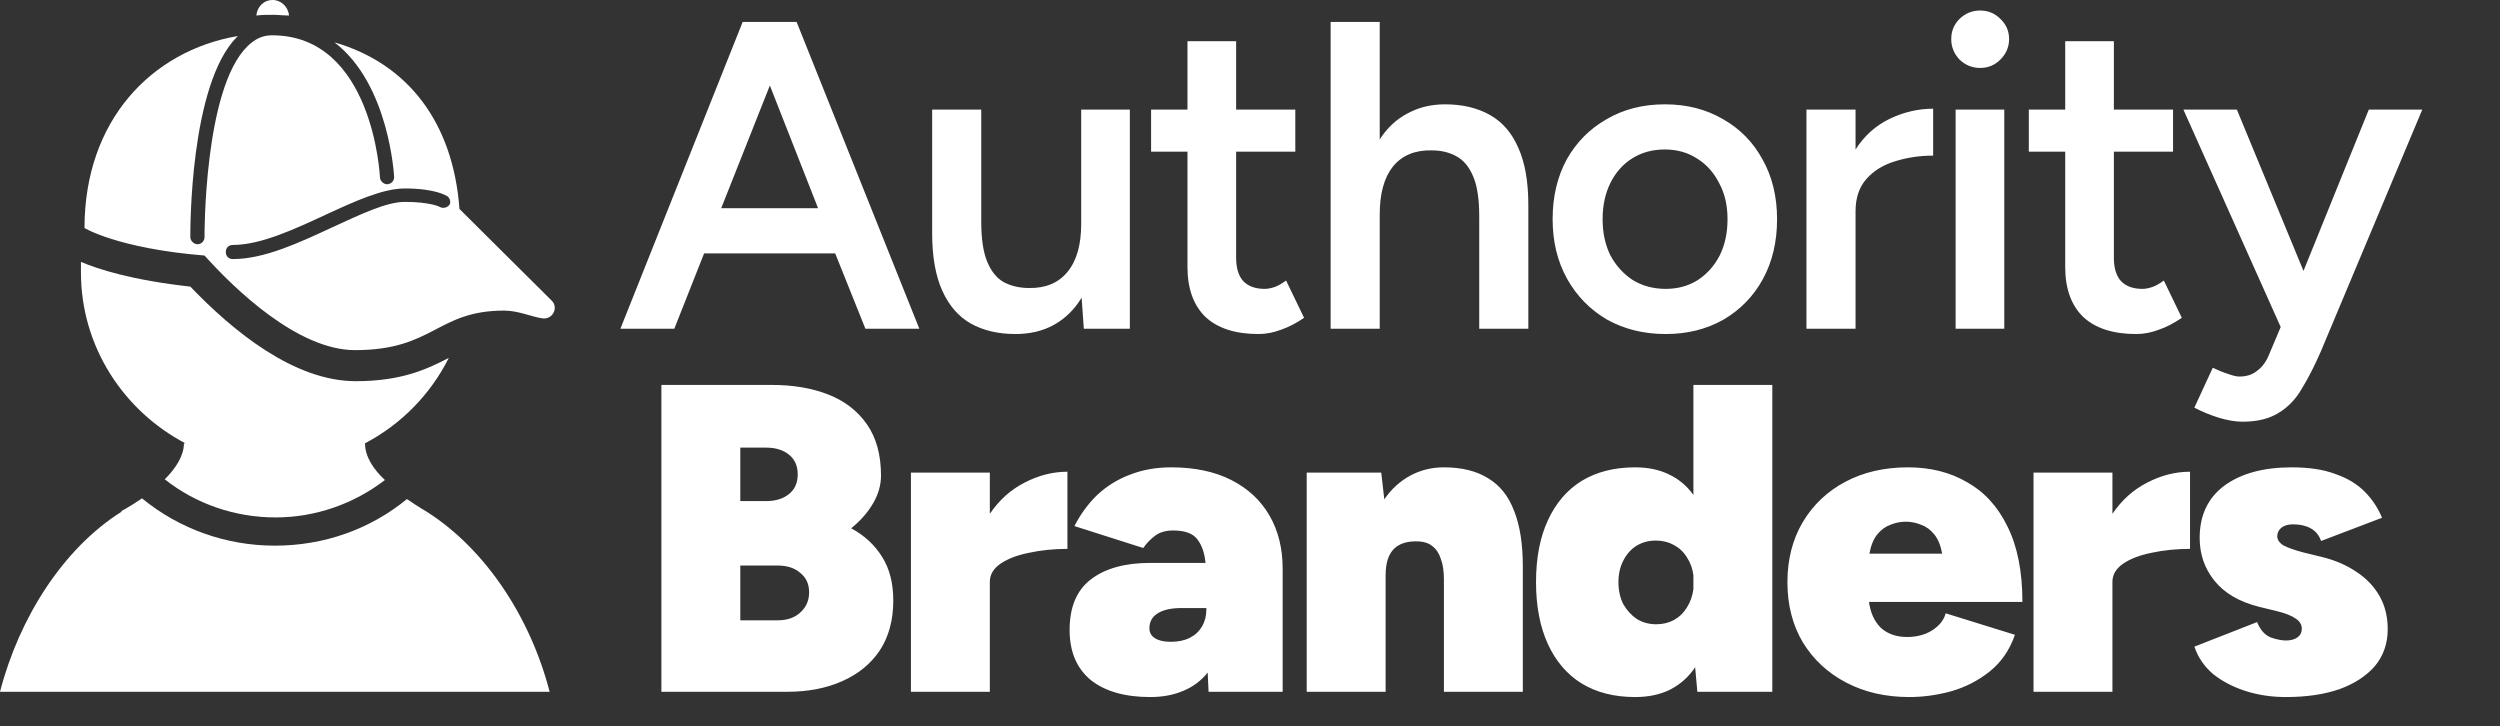 <svg xmlns="http://www.w3.org/2000/svg" width="365" height="106" viewBox="0 0 365 106" fill="none"><rect x="0" y="0" width="365" height="106" fill="#333333" stroke="none"/><path d="M90.576 48L108.432 3.2H116.304L134.224 48H126.352L121.936 36.992H102.8L98.448 48H90.576ZM105.296 30.4H119.44L112.4 12.48L105.296 30.4ZM148.254 48.768C145.737 48.768 143.561 48.256 141.726 47.232C139.934 46.208 138.547 44.608 137.566 42.432C136.585 40.256 136.094 37.461 136.094 34.048V16H143.262V32.384C143.262 34.901 143.561 36.864 144.158 38.272C144.755 39.68 145.566 40.661 146.59 41.216C147.657 41.771 148.873 42.048 150.238 42.048C152.67 42.091 154.547 41.301 155.87 39.68C157.193 38.059 157.854 35.733 157.854 32.704V16H164.958V48H158.238L157.918 43.456C156.894 45.163 155.55 46.485 153.886 47.424C152.265 48.32 150.387 48.768 148.254 48.768ZM183.739 48.768C180.368 48.768 177.787 47.936 175.995 46.272C174.246 44.565 173.371 42.133 173.371 38.976V22.144H168.059V16H173.371V6.016H180.475V16H189.115V22.144H180.475V37.632C180.475 39.125 180.816 40.256 181.499 41.024C182.224 41.792 183.27 42.176 184.635 42.176C185.062 42.176 185.531 42.091 186.043 41.92C186.555 41.749 187.131 41.429 187.771 40.96L190.395 46.4C189.286 47.168 188.176 47.744 187.067 48.128C185.958 48.555 184.848 48.768 183.739 48.768ZM194.272 48V3.2H201.44V20.352C202.507 18.688 203.851 17.429 205.472 16.576C207.093 15.68 208.928 15.232 210.976 15.232C213.493 15.232 215.669 15.744 217.504 16.768C219.339 17.792 220.725 19.392 221.664 21.568C222.645 23.701 223.136 26.496 223.136 29.952V48H215.968V31.616C215.968 29.056 215.669 27.093 215.072 25.728C214.475 24.32 213.643 23.339 212.576 22.784C211.552 22.229 210.357 21.952 208.992 21.952C206.56 21.909 204.683 22.699 203.36 24.32C202.08 25.941 201.44 28.267 201.44 31.296V48H194.272ZM243.196 48.768C239.996 48.768 237.137 48.064 234.62 46.656C232.145 45.205 230.204 43.221 228.796 40.704C227.388 38.187 226.684 35.285 226.684 32C226.684 28.715 227.366 25.813 228.732 23.296C230.14 20.779 232.081 18.816 234.556 17.408C237.03 15.957 239.868 15.232 243.068 15.232C246.268 15.232 249.105 15.957 251.58 17.408C254.054 18.816 255.974 20.779 257.34 23.296C258.748 25.813 259.452 28.715 259.452 32C259.452 35.285 258.769 38.187 257.404 40.704C256.038 43.221 254.118 45.205 251.644 46.656C249.169 48.064 246.353 48.768 243.196 48.768ZM243.196 42.176C244.945 42.176 246.502 41.749 247.868 40.896C249.233 40 250.3 38.805 251.068 37.312C251.836 35.776 252.22 34.005 252.22 32C252.22 29.995 251.814 28.245 251.004 26.752C250.236 25.216 249.169 24.021 247.804 23.168C246.438 22.272 244.86 21.824 243.068 21.824C241.276 21.824 239.697 22.251 238.332 23.104C236.966 23.957 235.9 25.152 235.132 26.688C234.364 28.224 233.98 29.995 233.98 32C233.98 34.005 234.364 35.776 235.132 37.312C235.942 38.805 237.03 40 238.396 40.896C239.804 41.749 241.404 42.176 243.196 42.176ZM263.743 48V16H270.911V21.824C272.191 19.819 273.855 18.325 275.903 17.344C277.951 16.363 280.063 15.872 282.239 15.872V22.72C280.276 22.72 278.42 22.997 276.671 23.552C274.964 24.064 273.578 24.917 272.511 26.112C271.444 27.307 270.911 28.885 270.911 30.848V48H263.743ZM285.521 48V16H292.625V48H285.521ZM289.105 9.92C287.953 9.92 286.95 9.515 286.097 8.704C285.286 7.851 284.881 6.848 284.881 5.696C284.881 4.544 285.286 3.563 286.097 2.752C286.95 1.941 287.953 1.536 289.105 1.536C290.257 1.536 291.238 1.941 292.049 2.752C292.902 3.563 293.329 4.544 293.329 5.696C293.329 6.848 292.902 7.851 292.049 8.704C291.238 9.515 290.257 9.92 289.105 9.92ZM311.889 48.768C308.518 48.768 305.937 47.936 304.145 46.272C302.396 44.565 301.521 42.133 301.521 38.976V22.144H296.209V16H301.521V6.016H308.625V16H317.265V22.144H308.625V37.632C308.625 39.125 308.966 40.256 309.649 41.024C310.374 41.792 311.42 42.176 312.785 42.176C313.212 42.176 313.681 42.091 314.193 41.92C314.705 41.749 315.281 41.429 315.921 40.96L318.545 46.4C317.436 47.168 316.326 47.744 315.217 48.128C314.108 48.555 312.998 48.768 311.889 48.768ZM327.414 61.568C326.39 61.568 325.238 61.376 323.958 60.992C322.721 60.608 321.526 60.117 320.374 59.52L323.062 53.696C323.873 54.08 324.619 54.379 325.302 54.592C325.985 54.848 326.539 54.976 326.966 54.976C327.99 54.976 328.843 54.699 329.526 54.144C330.251 53.632 330.827 52.864 331.254 51.84L332.982 47.744L318.774 16H326.582L336.31 39.552L345.846 16H353.654L338.806 51.392C337.91 53.44 336.993 55.232 336.054 56.768C335.158 58.304 334.027 59.477 332.662 60.288C331.297 61.141 329.547 61.568 327.414 61.568Z" fill="white"></path><path d="M96.563 101V56.2H112.691C115.805 56.2 118.557 56.669 120.947 57.608C123.336 58.547 125.213 59.997 126.579 61.96C127.944 63.923 128.627 66.419 128.627 69.448C128.627 70.813 128.243 72.157 127.475 73.48C126.707 74.803 125.64 76.019 124.275 77.128C126.237 78.195 127.752 79.603 128.819 81.352C129.885 83.059 130.419 85.171 130.419 87.688C130.419 90.547 129.757 92.979 128.435 94.984C127.112 96.947 125.277 98.44 122.931 99.464C120.627 100.488 117.96 101 114.931 101H96.563ZM108.083 90.568H113.523C114.931 90.568 116.04 90.184 116.851 89.416C117.704 88.648 118.131 87.667 118.131 86.472C118.131 85.277 117.704 84.339 116.851 83.656C116.04 82.931 114.931 82.568 113.523 82.568H108.083V90.568ZM108.083 73.16H111.859C113.224 73.16 114.333 72.819 115.187 72.136C116.04 71.453 116.467 70.493 116.467 69.256C116.467 68.019 116.04 67.059 115.187 66.376C114.333 65.693 113.224 65.352 111.859 65.352H108.083V73.16ZM132.995 101V69H144.515V75.016C145.88 73.011 147.566 71.496 149.571 70.472C151.619 69.405 153.71 68.872 155.843 68.872V80.136C153.838 80.136 151.96 80.328 150.211 80.712C148.504 81.053 147.118 81.587 146.051 82.312C145.027 83.037 144.515 83.912 144.515 84.936V101H132.995ZM167.939 101.768C164.227 101.768 161.325 100.936 159.235 99.272C157.187 97.565 156.163 95.133 156.163 91.976C156.163 88.648 157.187 86.195 159.235 84.616C161.325 82.995 164.227 82.184 167.939 82.184H176.003C175.875 80.776 175.491 79.645 174.851 78.792C174.211 77.896 173.016 77.448 171.267 77.448C170.2 77.448 169.325 77.704 168.643 78.216C167.96 78.728 167.384 79.325 166.915 80.008L156.867 76.808C157.763 75.059 158.872 73.544 160.195 72.264C161.56 70.984 163.139 70.003 164.931 69.32C166.765 68.595 168.792 68.232 171.011 68.232C174.424 68.232 177.347 68.851 179.779 70.088C182.211 71.325 184.067 73.053 185.347 75.272C186.627 77.491 187.267 80.072 187.267 83.016V101H176.451L176.323 98.184C175.384 99.379 174.189 100.275 172.739 100.872C171.331 101.469 169.731 101.768 167.939 101.768ZM170.947 93.704C172.013 93.704 172.931 93.512 173.699 93.128C174.467 92.744 175.064 92.189 175.491 91.464C175.917 90.739 176.131 89.907 176.131 88.968V88.776H172.483C170.989 88.776 169.837 89.032 169.027 89.544C168.216 90.056 167.811 90.781 167.811 91.72C167.811 92.36 168.088 92.851 168.643 93.192C169.197 93.533 169.965 93.704 170.947 93.704ZM190.78 101V69H201.66L202.108 72.904C203.132 71.411 204.391 70.259 205.884 69.448C207.377 68.637 209.02 68.232 210.812 68.232C213.415 68.232 215.569 68.765 217.276 69.832C218.983 70.856 220.241 72.435 221.052 74.568C221.905 76.701 222.332 79.411 222.332 82.696V101H210.812V84.616C210.812 83.379 210.663 82.376 210.364 81.608C210.108 80.797 209.703 80.179 209.148 79.752C208.636 79.325 207.975 79.091 207.164 79.048C205.543 78.963 204.327 79.325 203.516 80.136C202.705 80.947 202.3 82.227 202.3 83.976V101H190.78ZM238.724 101.768C235.695 101.768 233.092 101.107 230.916 99.784C228.783 98.461 227.14 96.541 225.988 94.024C224.836 91.507 224.26 88.499 224.26 85C224.26 81.459 224.836 78.451 225.988 75.976C227.14 73.459 228.783 71.539 230.916 70.216C233.092 68.893 235.695 68.232 238.724 68.232C240.601 68.232 242.244 68.573 243.652 69.256C245.103 69.939 246.297 70.941 247.236 72.264V56.2H258.756V101H247.812L247.492 97.416C246.553 98.824 245.337 99.912 243.844 100.68C242.393 101.405 240.687 101.768 238.724 101.768ZM241.796 91.144C242.777 91.144 243.652 90.931 244.42 90.504C245.188 90.077 245.807 89.48 246.276 88.712C246.788 87.901 247.108 87.005 247.236 86.024V83.976C247.108 82.995 246.788 82.12 246.276 81.352C245.807 80.584 245.167 79.987 244.356 79.56C243.588 79.133 242.713 78.92 241.732 78.92C240.708 78.92 239.769 79.176 238.916 79.688C238.105 80.2 237.465 80.925 236.996 81.864C236.527 82.76 236.292 83.805 236.292 85C236.292 86.195 236.527 87.261 236.996 88.2C237.508 89.096 238.169 89.821 238.98 90.376C239.833 90.888 240.772 91.144 241.796 91.144ZM278.757 101.768C275.301 101.768 272.229 101.064 269.541 99.656C266.853 98.248 264.741 96.285 263.205 93.768C261.712 91.251 260.965 88.328 260.965 85C260.965 81.672 261.712 78.749 263.205 76.232C264.698 73.715 266.768 71.752 269.413 70.344C272.058 68.936 275.109 68.232 278.565 68.232C281.85 68.232 284.73 68.957 287.205 70.408C289.722 71.816 291.685 73.971 293.093 76.872C294.544 79.773 295.269 83.443 295.269 87.88H272.869C273.082 89.459 273.658 90.717 274.597 91.656C275.578 92.552 276.858 93 278.437 93C279.845 93 281.061 92.68 282.085 92.04C283.152 91.357 283.813 90.525 284.069 89.544L294.181 92.68C293.413 94.899 292.176 96.691 290.469 98.056C288.805 99.379 286.928 100.339 284.837 100.936C282.789 101.491 280.762 101.768 278.757 101.768ZM272.933 80.84H283.557C283.344 79.645 282.96 78.707 282.405 78.024C281.85 77.341 281.21 76.872 280.485 76.616C279.76 76.317 279.013 76.168 278.245 76.168C277.477 76.168 276.73 76.317 276.005 76.616C275.28 76.872 274.64 77.341 274.085 78.024C273.53 78.707 273.146 79.645 272.933 80.84ZM296.895 101V69H308.415V75.016C309.78 73.011 311.466 71.496 313.471 70.472C315.519 69.405 317.61 68.872 319.743 68.872V80.136C317.738 80.136 315.86 80.328 314.111 80.712C312.404 81.053 311.018 81.587 309.951 82.312C308.927 83.037 308.415 83.912 308.415 84.936V101H296.895ZM333.759 101.768C331.625 101.768 329.641 101.469 327.807 100.872C325.972 100.275 324.393 99.443 323.071 98.376C321.791 97.267 320.895 95.944 320.383 94.408L329.535 90.824C330.004 91.976 330.665 92.723 331.519 93.064C332.372 93.363 333.119 93.512 333.759 93.512C334.441 93.512 334.996 93.363 335.423 93.064C335.849 92.765 336.063 92.339 336.063 91.784C336.063 91.187 335.764 90.696 335.167 90.312C334.569 89.885 333.652 89.523 332.415 89.224L329.791 88.584C326.932 87.859 324.777 86.6 323.327 84.808C321.876 83.016 321.151 80.925 321.151 78.536C321.151 75.251 322.345 72.712 324.735 70.92C327.167 69.128 330.452 68.232 334.591 68.232C337.108 68.232 339.22 68.552 340.927 69.192C342.676 69.789 344.105 70.643 345.215 71.752C346.324 72.861 347.177 74.141 347.775 75.592L338.879 78.984C338.58 78.131 338.068 77.512 337.343 77.128C336.66 76.744 335.807 76.552 334.783 76.552C334.057 76.552 333.481 76.723 333.055 77.064C332.671 77.405 332.479 77.811 332.479 78.28C332.479 78.792 332.777 79.24 333.375 79.624C334.015 79.965 334.975 80.307 336.255 80.648L338.879 81.288C340.841 81.757 342.548 82.483 343.999 83.464C345.449 84.403 346.58 85.576 347.391 86.984C348.201 88.392 348.607 90.013 348.607 91.848C348.607 93.939 347.988 95.731 346.751 97.224C345.513 98.675 343.785 99.805 341.567 100.616C339.348 101.384 336.745 101.768 333.759 101.768Z" fill="white"></path><path d="M37.428 2.267C37.532 1.031 38.465 0 39.813 0C41.057 0 42.094 1.031 42.198 2.267C41.472 2.267 40.643 2.164 39.917 2.164C38.984 2.164 38.258 2.164 37.428 2.267ZM51.944 55.653C58.787 55.653 62.519 53.798 65.526 52.252C62.83 57.611 58.579 61.94 53.292 64.722C53.292 66.681 54.536 68.536 56.195 70.082C51.633 73.586 46.034 75.544 40.228 75.544C34.318 75.544 28.616 73.586 24.054 69.979C25.609 68.433 26.853 66.578 26.853 64.722H27.061C18.04 59.982 11.819 50.603 11.819 39.782C11.819 39.266 11.819 38.751 11.819 38.236C14.204 39.266 19.285 40.915 27.786 41.843C34.007 48.336 42.924 55.653 51.944 55.653ZM73.613 45.347C63.763 45.347 63.349 51.118 51.84 51.118C43.442 51.118 34.214 42.152 29.86 37.308C17.211 36.278 12.338 33.289 12.338 33.289C12.338 17.623 22.084 7.42 34.733 5.256C34.733 5.256 34.733 5.256 34.629 5.359C27.683 12.264 27.786 33.701 27.786 34.629C27.786 35.144 28.305 35.659 28.823 35.659C29.445 35.659 29.86 35.144 29.86 34.629C29.86 34.422 29.756 13.089 36.081 6.802C37.221 5.668 38.362 5.153 39.709 5.153C54.432 5.153 55.469 25.662 55.469 25.868C55.469 26.384 55.987 26.899 56.506 26.899C57.128 26.899 57.542 26.384 57.542 25.868C57.542 25.662 56.817 12.264 48.833 6.184C59.512 9.276 66.148 17.83 67.081 30.506L80.559 43.904C81.596 44.935 80.663 46.687 79.212 46.481C77.656 46.275 75.686 45.347 73.613 45.347ZM65.319 28.651C65.111 28.548 63.556 27.517 59.098 27.517C55.884 27.517 51.84 29.372 47.589 31.331C42.924 33.495 38.051 35.762 34.007 35.762C33.385 35.762 32.97 36.175 32.97 36.793C32.97 37.411 33.385 37.824 34.007 37.824C38.569 37.824 43.649 35.453 48.522 33.186C52.566 31.331 56.402 29.476 59.098 29.476C62.83 29.476 64.178 30.197 64.178 30.197C64.696 30.506 65.319 30.3 65.629 29.888C65.837 29.579 65.733 28.96 65.319 28.651ZM17.729 74.719V74.616C17.729 74.616 19.077 73.895 20.736 72.761C26.127 77.193 32.97 79.666 40.124 79.666C47.278 79.666 54.017 77.296 59.409 72.864C61.068 73.998 62.312 74.719 62.312 74.719C70.917 80.182 77.449 90.179 80.248 101H-1.71438e-06C2.799 90.179 9.228 80.079 17.729 74.719Z" fill="white"></path></svg>